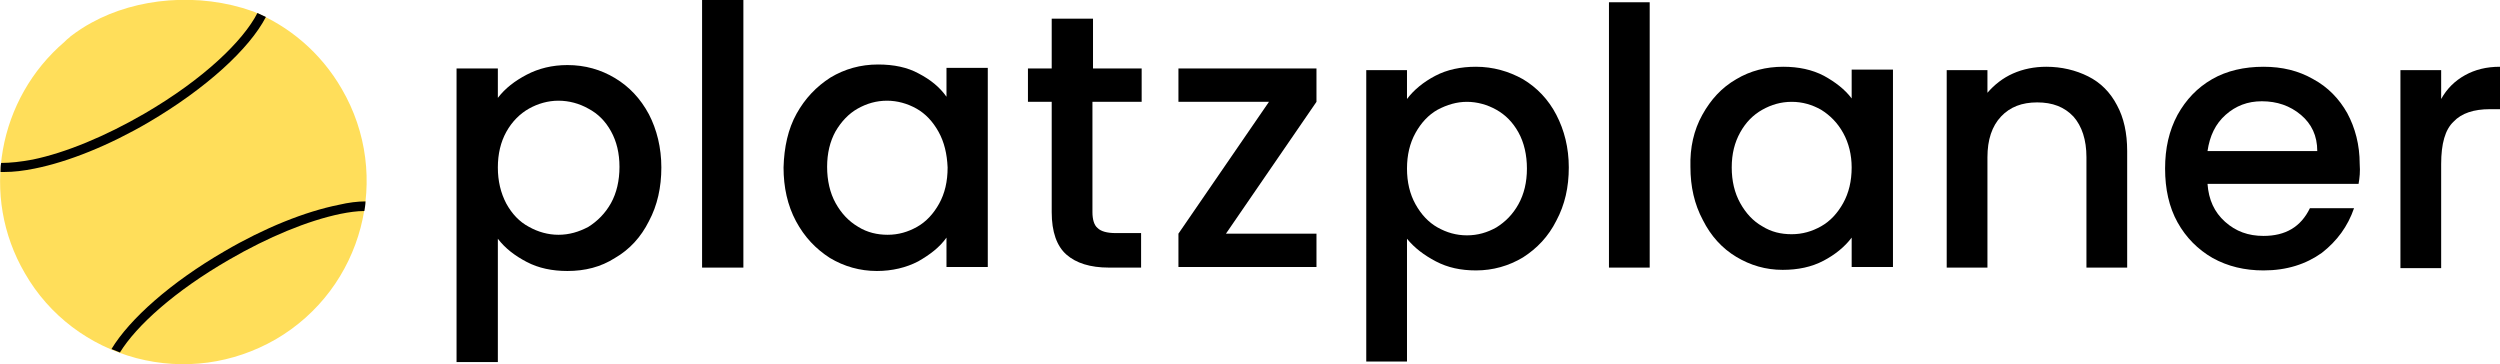<?xml version="1.0" encoding="utf-8"?>
<!-- Generator: Adobe Illustrator 28.2.0, SVG Export Plug-In . SVG Version: 6.00 Build 0)  -->
<svg version="1.1" id="Ebene_1" xmlns="http://www.w3.org/2000/svg" xmlns:xlink="http://www.w3.org/1999/xlink" x="0px" y="0px"
	 viewBox="0 0 441.9 64.4" style="enable-background:new 0 0 441.9 64.4;" xml:space="preserve">
<style type="text/css">
	.st0{fill:#FFDE5A;}
	.st1{fill:#FFFFFF;}
</style>
<path d="M93.1,13.2c2.1-1.1,4.5-1.7,7.2-1.7c3.1,0,5.9,0.8,8.4,2.3c2.5,1.5,4.5,3.6,6,6.4c1.4,2.7,2.2,5.9,2.2,9.4
	c0,3.5-0.7,6.7-2.2,9.5c-1.4,2.8-3.4,5-6,6.5c-2.5,1.6-5.3,2.3-8.4,2.3c-2.7,0-5.1-0.5-7.2-1.6c-2.1-1.1-3.8-2.4-5.1-4.1V64h-7.3
	V12.1h7.3v5.2C89.3,15.6,91,14.3,93.1,13.2z M108,23.2c-1-1.8-2.3-3.1-4-4c-1.6-0.9-3.4-1.4-5.3-1.4c-1.8,0-3.6,0.5-5.2,1.4
	c-1.6,0.9-3,2.3-4,4.1c-1,1.8-1.5,3.9-1.5,6.3c0,2.4,0.5,4.5,1.5,6.4c1,1.8,2.3,3.2,4,4.1c1.6,0.9,3.4,1.4,5.2,1.4
	c1.9,0,3.6-0.5,5.3-1.4c1.6-1,3-2.4,4-4.2c1-1.8,1.5-4,1.5-6.4C109.5,27.1,109,25,108,23.2z"/>
<path d="M131.4,0v47.3h-7.3V0H131.4z"/>
<path d="M140.8,20.1c1.5-2.7,3.5-4.8,6-6.4c2.5-1.5,5.3-2.3,8.4-2.3c2.8,0,5.2,0.5,7.2,1.6c2.1,1.1,3.7,2.4,4.9,4.1v-5.1h7.3v35.2
	h-7.3V42c-1.2,1.7-2.9,3-5,4.2c-2.1,1.1-4.6,1.7-7.3,1.7c-3,0-5.8-0.8-8.3-2.3c-2.5-1.6-4.5-3.7-6-6.5c-1.5-2.8-2.2-6-2.2-9.5
	C138.6,26,139.3,22.8,140.8,20.1z M165.9,23.3c-1-1.8-2.3-3.2-3.9-4.1c-1.6-0.9-3.4-1.4-5.2-1.4c-1.9,0-3.6,0.5-5.2,1.4
	c-1.6,0.9-2.9,2.3-3.9,4c-1,1.8-1.5,3.9-1.5,6.3c0,2.4,0.5,4.6,1.5,6.4c1,1.8,2.3,3.2,4,4.2c1.6,1,3.4,1.4,5.2,1.4
	c1.9,0,3.6-0.5,5.2-1.4c1.6-0.9,2.9-2.3,3.9-4.1c1-1.8,1.5-3.9,1.5-6.4C167.4,27.2,166.9,25.1,165.9,23.3z"/>
<path d="M193.1,18v19.5c0,1.3,0.3,2.3,0.9,2.8c0.6,0.6,1.7,0.9,3.2,0.9h4.5v6.1h-5.7c-3.3,0-5.8-0.8-7.5-2.3c-1.7-1.5-2.6-4-2.6-7.5
	V18h-4.2v-5.9h4.2V3.3h7.3v8.8h8.6V18H193.1z"/>
<path d="M216.7,41.3h16v5.9h-24.4v-5.9l16-23.3h-16v-5.9h24.4V18L216.7,41.3z"/>
<g>
	<path d="M253.7,13.4c2.1-1.1,4.5-1.6,7.2-1.6c3,0,5.8,0.8,8.3,2.2c2.5,1.5,4.5,3.6,5.9,6.3c1.4,2.7,2.2,5.8,2.2,9.3
		c0,3.5-0.7,6.6-2.2,9.4c-1.4,2.8-3.4,4.9-5.9,6.5c-2.5,1.5-5.3,2.3-8.3,2.3c-2.7,0-5-0.5-7.1-1.6c-2.1-1.1-3.8-2.4-5.1-4v21.7h-7.2
		V12.4h7.2v5.1C249.9,15.9,251.6,14.5,253.7,13.4z M268.4,23.4c-1-1.8-2.3-3.1-3.9-4c-1.6-0.9-3.4-1.4-5.2-1.4
		c-1.8,0-3.5,0.5-5.2,1.4c-1.6,0.9-2.9,2.3-3.9,4.1c-1,1.8-1.5,3.9-1.5,6.3c0,2.4,0.5,4.5,1.5,6.3c1,1.8,2.3,3.2,3.9,4.1
		c1.6,0.9,3.3,1.4,5.2,1.4c1.9,0,3.6-0.5,5.2-1.4c1.6-1,2.9-2.3,3.9-4.1c1-1.8,1.5-3.9,1.5-6.3S269.4,25.2,268.4,23.4z"/>
	<path d="M291.6,0.4v46.9h-7.2V0.4H291.6z"/>
	<path d="M300.9,20.3c1.5-2.7,3.4-4.8,6-6.3c2.5-1.5,5.3-2.2,8.3-2.2c2.7,0,5.1,0.5,7.2,1.6c2,1.1,3.7,2.4,4.9,4v-5.1h7.3v34.9h-7.3
		v-5.2c-1.2,1.6-2.9,3-5,4.1c-2.1,1.1-4.5,1.6-7.2,1.6c-3,0-5.7-0.8-8.2-2.3c-2.5-1.5-4.5-3.7-5.9-6.5c-1.5-2.8-2.2-5.9-2.2-9.4
		C298.7,26.1,299.4,23,300.9,20.3z M325.8,23.5c-1-1.8-2.3-3.1-3.9-4.1c-1.6-0.9-3.3-1.4-5.2-1.4c-1.9,0-3.6,0.5-5.2,1.4
		c-1.6,0.9-2.9,2.2-3.9,4c-1,1.8-1.5,3.8-1.5,6.2s0.5,4.5,1.5,6.3c1,1.8,2.3,3.2,3.9,4.1c1.6,1,3.3,1.4,5.2,1.4
		c1.9,0,3.6-0.5,5.2-1.4c1.6-0.9,2.9-2.3,3.9-4.1s1.5-3.9,1.5-6.3C327.3,27.4,326.8,25.3,325.8,23.5z"/>
	<path d="M369.1,13.5c2.2,1.1,3.9,2.8,5.1,5.1c1.2,2.2,1.8,4.9,1.8,8.1v20.6h-7.2V27.8c0-3.1-0.8-5.5-2.3-7.2
		c-1.6-1.7-3.7-2.5-6.4-2.5c-2.7,0-4.8,0.8-6.4,2.5c-1.6,1.7-2.4,4.1-2.4,7.2v19.5h-7.2V12.4h7.2v4c1.2-1.4,2.7-2.6,4.5-3.4
		c1.8-0.8,3.8-1.2,5.9-1.2C364.4,11.8,366.9,12.4,369.1,13.5z"/>
	<path d="M416.9,32.5h-26.7c0.2,2.8,1.2,5,3.1,6.7c1.9,1.7,4.1,2.5,6.8,2.5c3.9,0,6.6-1.6,8.2-4.9h7.8c-1.1,3.2-3,5.8-5.7,7.9
		c-2.8,2-6.2,3.1-10.3,3.1c-3.3,0-6.3-0.7-9-2.2c-2.6-1.5-4.7-3.6-6.2-6.3c-1.5-2.7-2.2-5.9-2.2-9.5c0-3.6,0.7-6.7,2.2-9.5
		c1.5-2.7,3.5-4.8,6.1-6.3c2.6-1.5,5.7-2.2,9.1-2.2c3.3,0,6.2,0.7,8.8,2.2c2.6,1.4,4.6,3.5,6,6c1.4,2.6,2.2,5.6,2.2,9
		C417.2,30.3,417.1,31.4,416.9,32.5z M409.6,26.7c0-2.7-1-4.8-2.9-6.4c-1.9-1.6-4.2-2.4-6.9-2.4c-2.5,0-4.6,0.8-6.4,2.4
		c-1.8,1.6-2.8,3.7-3.2,6.4H409.6z"/>
	<path d="M435.7,13.3c1.8-1,3.8-1.5,6.2-1.5v7.5h-1.8c-2.8,0-5,0.7-6.4,2.2c-1.5,1.4-2.2,3.9-2.2,7.5v18.4h-7.2V12.4h7.2v5.1
		C432.5,15.7,433.9,14.3,435.7,13.3z"/>
</g>
<g>
	<path class="st0" d="M16.2,4c-1.3,0.7-2.5,1.5-3.7,2.4c-0.1,0.1-0.1,0.1-0.2,0.2c-0.3,0.2-0.6,0.5-0.9,0.8c-11.7,10-15,27.2-7,40.9
		c4.3,7.5,11.4,12.8,19.7,15c8.4,2.2,17.1,1,24.6-3.3c15.5-9,20.7-28.9,11.7-44.3C56.7,9.3,51.1,4.6,44.7,2
		C35.1-1.4,24.2-0.4,16.2,4z"/>
	<path d="M40.5,45.9c6.9-4,13.9-6.9,19.7-8.1c1.5-0.3,2.9-0.5,4.2-0.5c0.1-0.6,0.2-1.1,0.2-1.7c-1.4,0-3,0.2-4.7,0.6
		c-6,1.2-13.2,4.1-20.2,8.2c-9.5,5.5-16.8,12-20,17.3c0.5,0.2,1,0.4,1.5,0.6C24.1,57.6,30.8,51.5,40.5,45.9z"/>
	<path d="M6.1,29.8c6-1.2,13.2-4.1,20.2-8.2C36.5,15.6,44.1,8.6,47,3c-0.5-0.2-1-0.5-1.5-0.7C43,7.2,36,14,25.5,20.1
		c-6.9,4-13.9,6.9-19.7,8.1c-2.1,0.4-4,0.6-5.6,0.6c-0.1,0.5-0.1,1.1-0.1,1.6c0.2,0,0.5,0,0.7,0C2.4,30.4,4.1,30.2,6.1,29.8z"/>
</g>
</svg>
